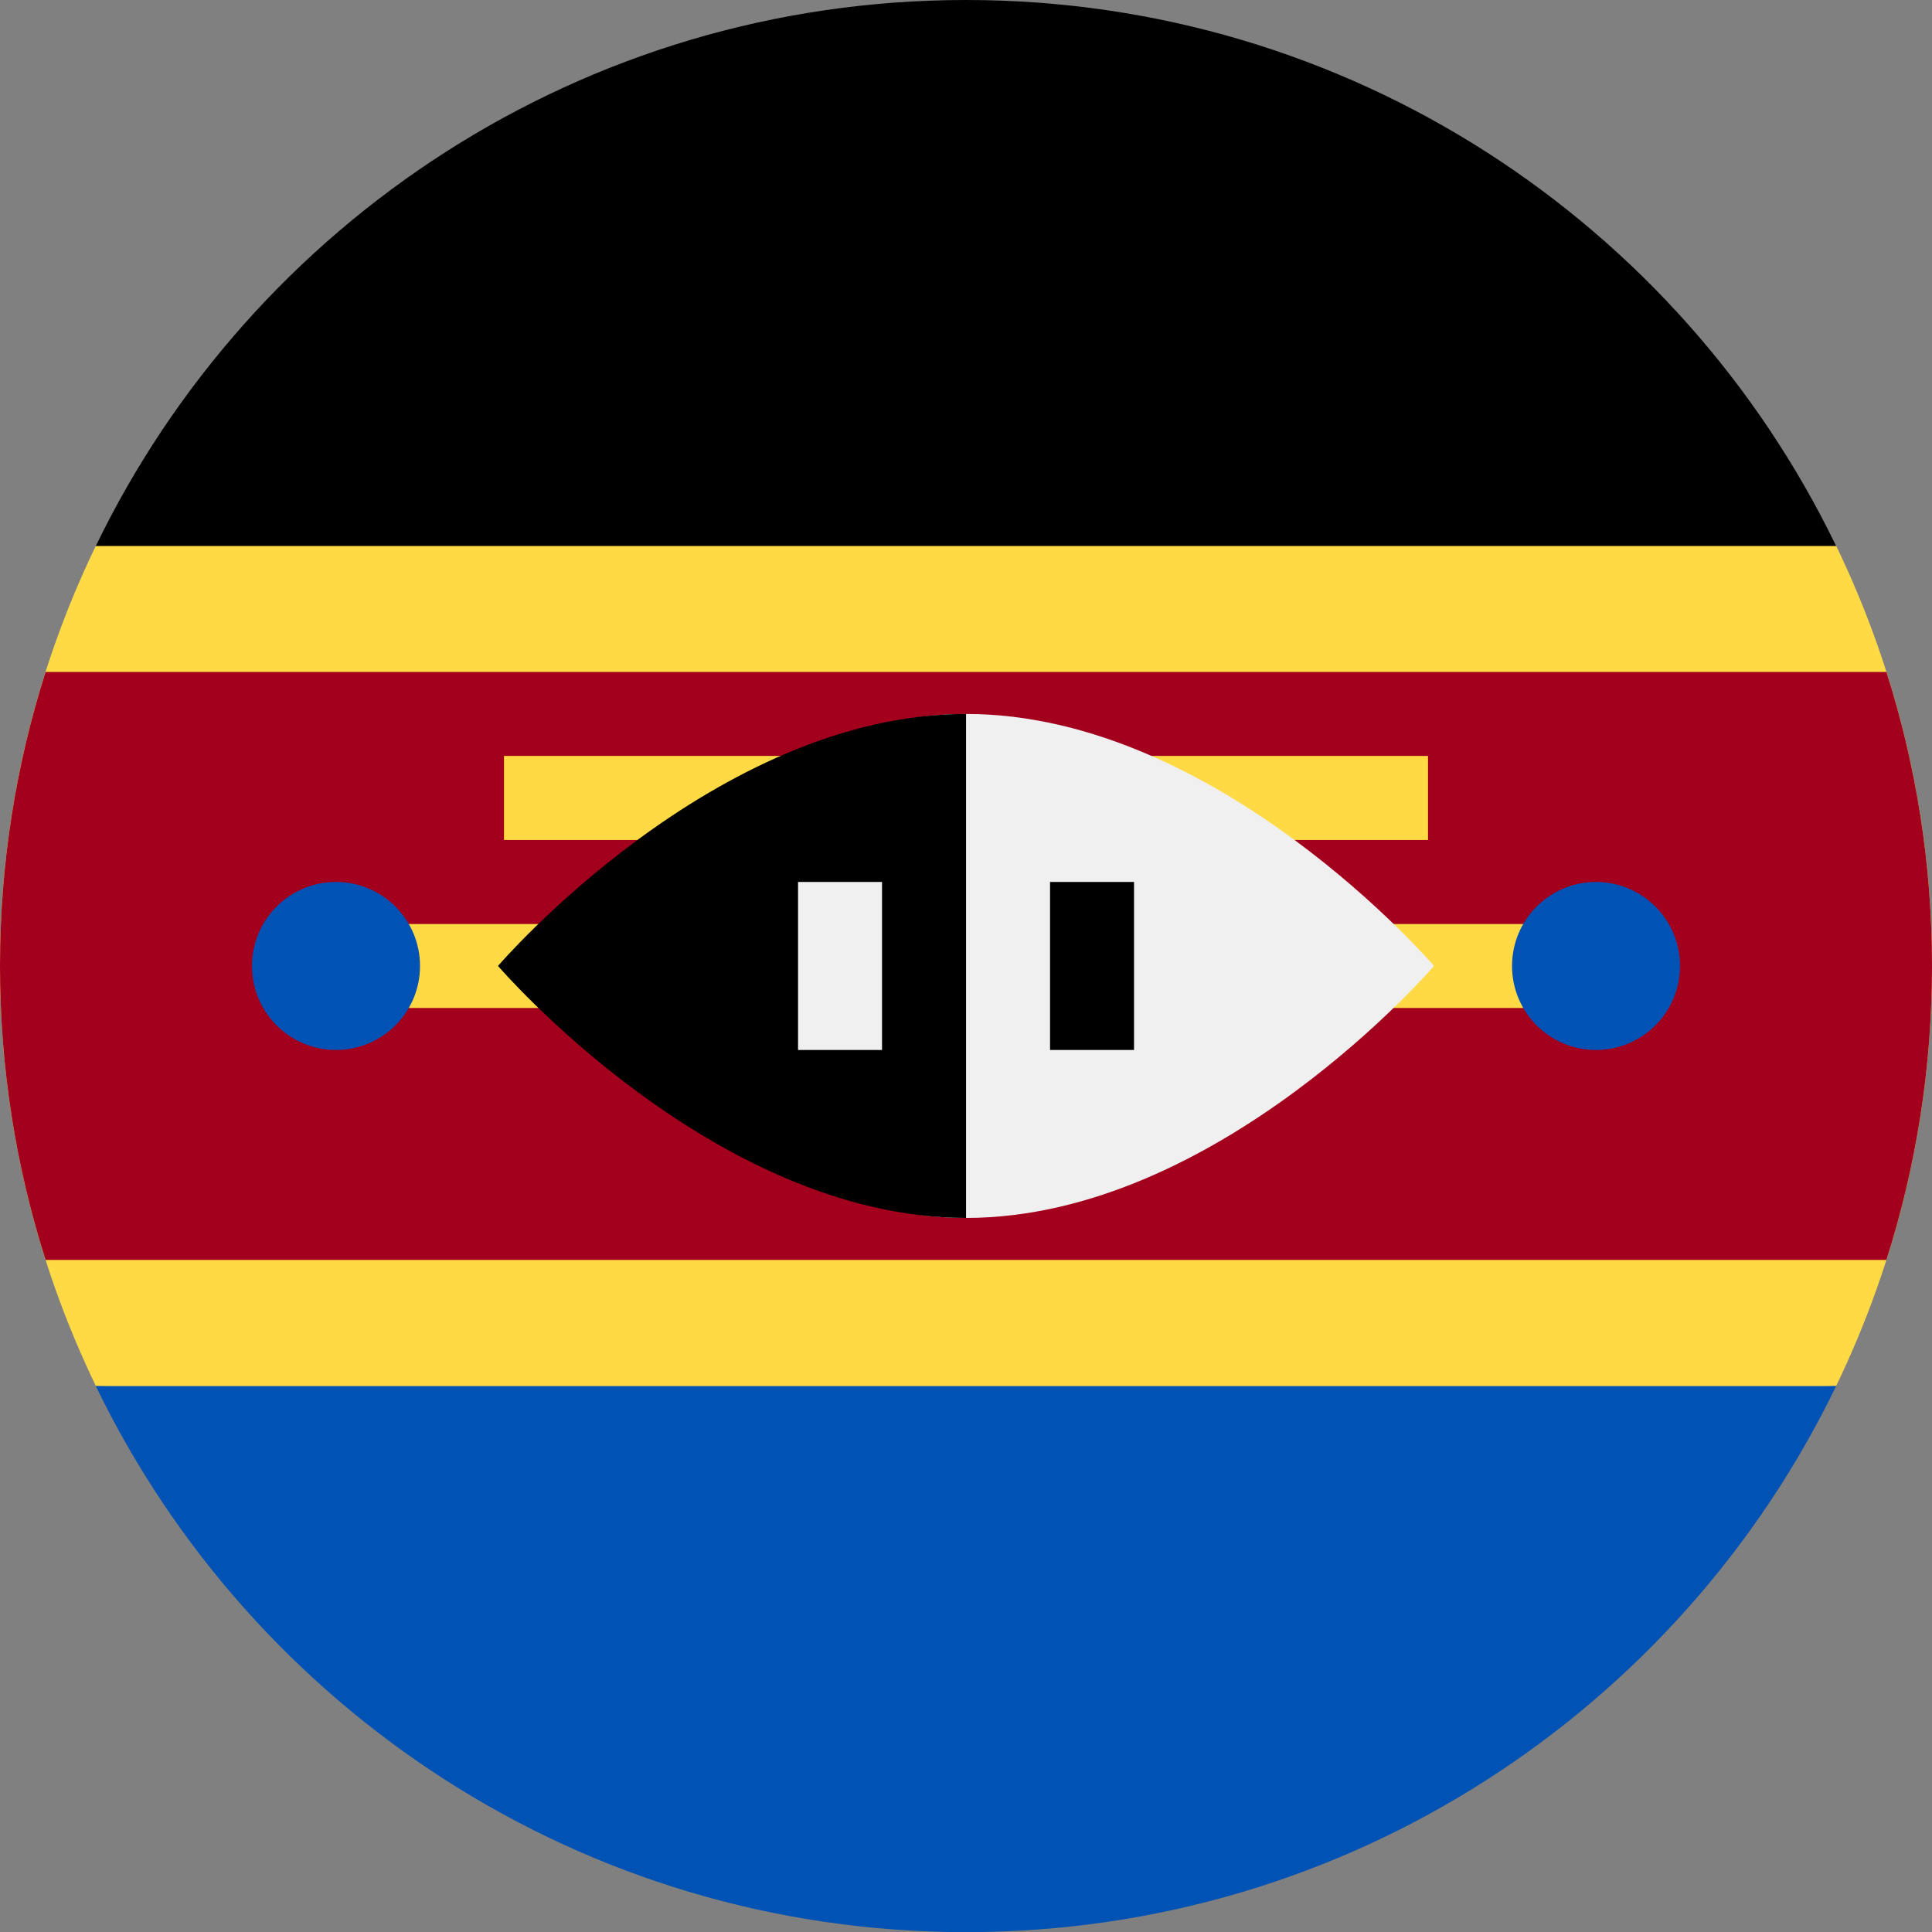 <svg width="30" height="30" viewBox="0 0 30 30" fill="none" xmlns="http://www.w3.org/2000/svg">
<rect x="0" y="0" width="30" height="30" fill="#808080" stroke="none"/>
<g clip-path="url(#clip0_17924_63482)">
<path d="M28.512 21.52C29.465 19.548 30 17.335 30 14.998C30 12.661 29.465 10.448 28.512 8.476L15 7.824L1.488 8.476C0.535 10.448 0 12.661 0 14.998C0 17.335 0.535 19.548 1.488 21.52L15 22.172L28.512 21.52Z" fill="#FFDA44"/>
<path d="M15 0C9.053 0 3.915 3.461 1.488 8.478H28.511C26.085 3.461 20.947 0 15 0Z" fill="black"/>
<path d="M15 30.002C9.053 30.002 3.915 26.541 1.488 21.523H28.511C26.085 26.541 20.947 30.002 15 30.002Z" fill="#0052B4"/>
<path d="M29.292 10.434H0.708C0.249 11.873 0 13.407 0 14.999C0 16.591 0.249 18.124 0.708 19.564H29.292C29.751 18.124 30 16.591 30 14.999C30 13.407 29.751 11.873 29.292 10.434Z" fill="#A2001D"/>
<path d="M5.218 14.348H24.783V15.652H5.218V14.348Z" fill="#FFDA44"/>
<path d="M7.826 11.738H22.174V13.043H7.826V11.738Z" fill="#FFDA44"/>
<path d="M22.267 14.999C22.267 14.999 18.913 18.912 15 18.912C11.087 18.912 11.087 14.999 11.087 14.999C11.087 14.999 11.087 11.086 15 11.086C18.913 11.086 22.267 14.999 22.267 14.999Z" fill="#F0F0F0"/>
<path d="M15.001 18.912C11.087 18.912 7.733 14.999 7.733 14.999C7.733 14.999 11.087 11.086 15.001 11.086" fill="black"/>
<path d="M12.392 13.695H13.696V16.304H12.392V13.695Z" fill="#F0F0F0"/>
<path d="M16.305 13.695H17.609V16.304H16.305V13.695Z" fill="black"/>
<path d="M5.217 16.304C5.938 16.304 6.522 15.72 6.522 15C6.522 14.279 5.938 13.695 5.217 13.695C4.497 13.695 3.913 14.279 3.913 15C3.913 15.72 4.497 16.304 5.217 16.304Z" fill="#0052B4"/>
<path d="M24.783 16.304C25.503 16.304 26.087 15.72 26.087 15C26.087 14.279 25.503 13.695 24.783 13.695C24.062 13.695 23.479 14.279 23.479 15C23.479 15.72 24.062 16.304 24.783 16.304Z" fill="#0052B4"/>
</g>
<defs>
<clipPath id="clip0_17924_63482">
<rect width="30" height="30" fill="white"/>
</clipPath>
</defs>
</svg>
